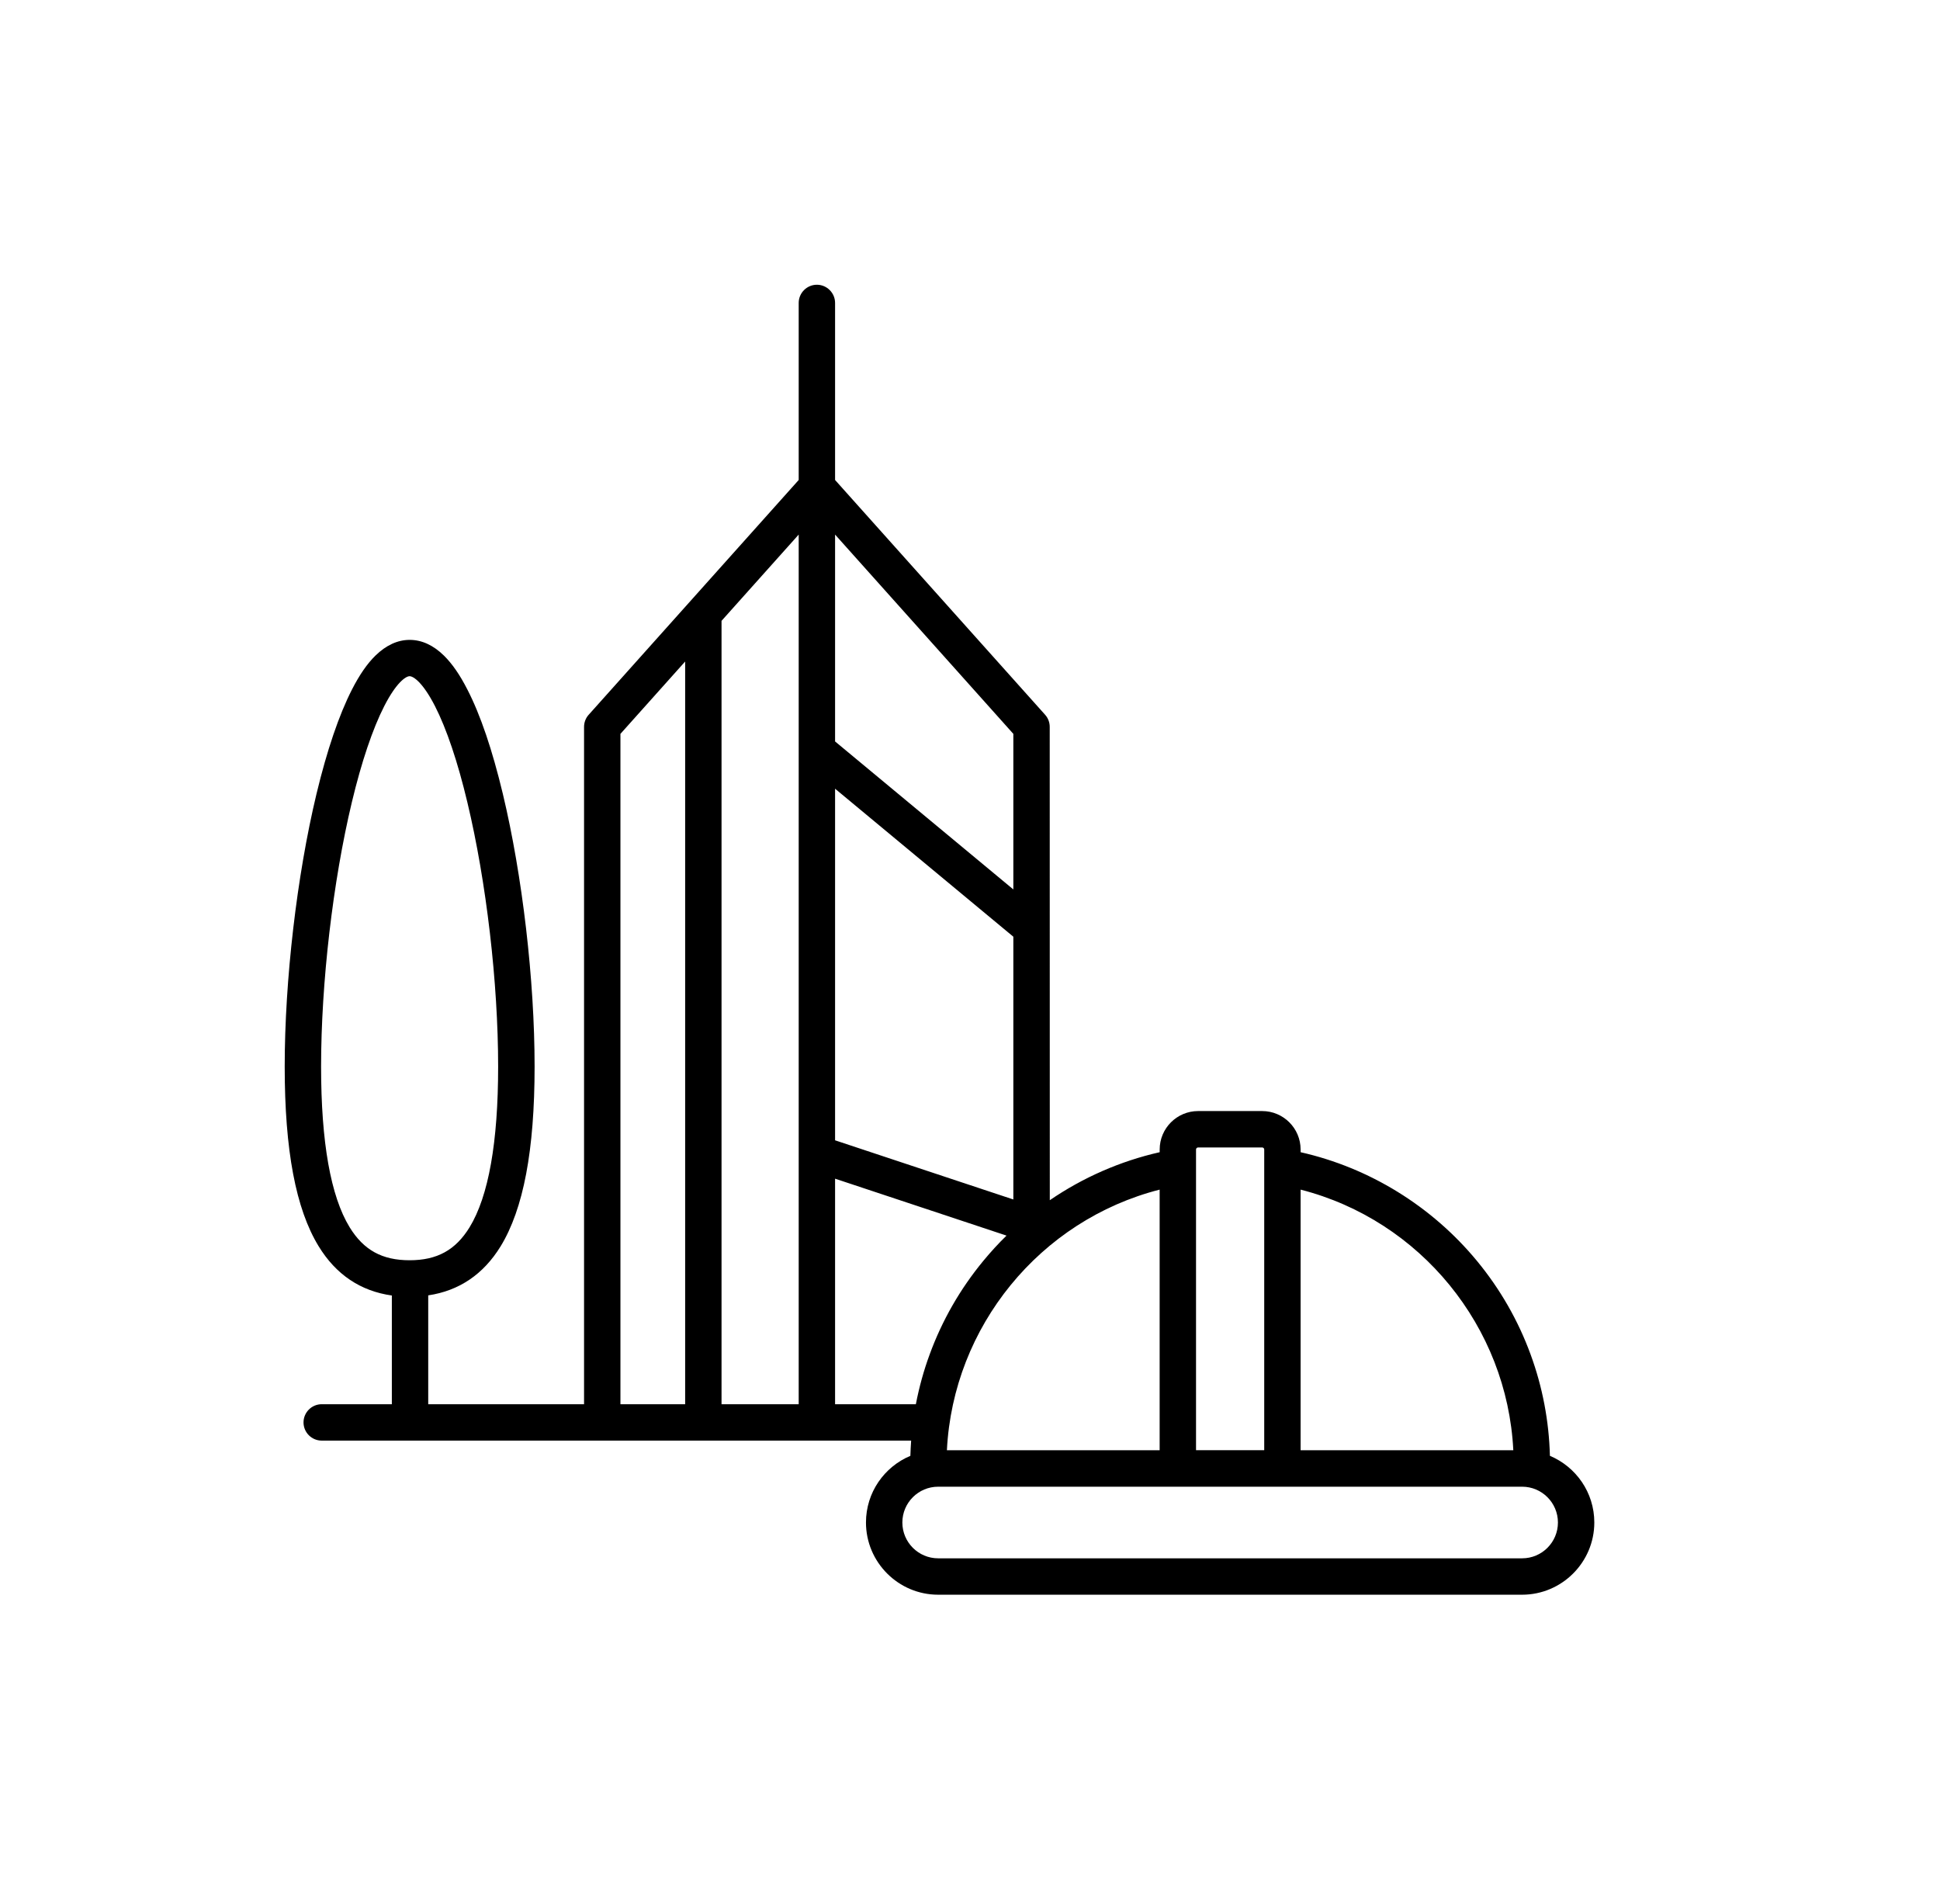 <svg width="53" height="52" viewBox="0 0 53 52" fill="none" xmlns="http://www.w3.org/2000/svg">
<path d="M42.343 39.763C42.318 38.812 42.141 37.88 41.815 36.993C41.475 36.063 40.982 35.205 40.349 34.438C39.115 32.944 37.409 31.893 35.532 31.47V31.396C35.532 30.816 35.06 30.346 34.481 30.346H32.733C32.152 30.346 31.682 30.818 31.682 31.396V31.47C30.607 31.713 29.586 32.161 28.68 32.781L28.678 19.853C28.678 19.73 28.633 19.612 28.551 19.521L22.814 13.11V8.274C22.814 8.001 22.59 7.777 22.317 7.777C22.043 7.777 21.82 8.001 21.82 8.274V13.11L16.082 19.523C16 19.614 15.956 19.732 15.956 19.855V38.353H11.699V35.38C12.543 35.255 13.207 34.805 13.677 34.04C14.3 33.021 14.605 31.416 14.605 29.131C14.605 26.773 14.273 23.918 13.737 21.681C13.45 20.484 13.126 19.525 12.768 18.832C12.563 18.43 12.353 18.127 12.128 17.906C11.837 17.621 11.522 17.477 11.192 17.477C10.862 17.477 10.548 17.623 10.257 17.906C10.031 18.127 9.822 18.43 9.616 18.832C9.261 19.527 8.935 20.486 8.647 21.681C8.11 23.918 7.778 26.773 7.778 29.131C7.778 31.414 8.081 33.021 8.706 34.04C9.179 34.813 9.849 35.263 10.705 35.384V38.353H8.789C8.515 38.353 8.292 38.577 8.292 38.85C8.292 39.124 8.515 39.347 8.789 39.347H24.892C24.883 39.485 24.875 39.625 24.871 39.763C24.158 40.062 23.658 40.764 23.658 41.583C23.658 42.67 24.543 43.556 25.63 43.556H41.583C42.67 43.556 43.556 42.67 43.556 41.583C43.556 40.764 43.055 40.062 42.343 39.763ZM9.552 33.52C9.034 32.674 8.772 31.197 8.772 29.131C8.772 26.845 9.094 24.079 9.612 21.913C9.876 20.808 10.183 19.9 10.498 19.285C10.828 18.64 11.088 18.469 11.19 18.469C11.293 18.469 11.553 18.64 11.883 19.285C12.198 19.9 12.505 20.808 12.768 21.913C13.287 24.079 13.609 26.845 13.609 29.131C13.609 31.197 13.347 32.674 12.829 33.52C12.446 34.143 11.942 34.421 11.19 34.421C10.439 34.421 9.935 34.143 9.552 33.52ZM41.343 39.61H35.532V32.492C38.803 33.328 41.175 36.234 41.343 39.61ZM32.733 31.34H34.482C34.513 31.34 34.538 31.366 34.538 31.397V39.609H32.675V31.397C32.675 31.366 32.7 31.34 32.733 31.34ZM31.681 39.61H25.869C26.038 36.234 28.41 33.328 31.681 32.492V39.61ZM22.814 21.542L27.684 25.584V32.761L22.814 31.145V21.542ZM27.684 20.044V24.293L22.814 20.251V14.601L27.684 20.044ZM21.82 38.354H19.712V16.957L21.82 14.601V38.354ZM16.95 20.044L18.718 18.068V38.354H16.95V20.044ZM22.814 38.354V32.193L27.498 33.748C27.274 33.965 27.063 34.197 26.863 34.439C26.23 35.206 25.737 36.066 25.398 36.993C25.234 37.438 25.11 37.892 25.021 38.354L22.814 38.354ZM41.584 42.562H25.63C25.091 42.562 24.652 42.124 24.652 41.584C24.652 41.044 25.091 40.606 25.63 40.606H41.584C42.123 40.606 42.562 41.044 42.562 41.584C42.562 42.124 42.124 42.562 41.584 42.562Z" fill="black"/>
</svg>
